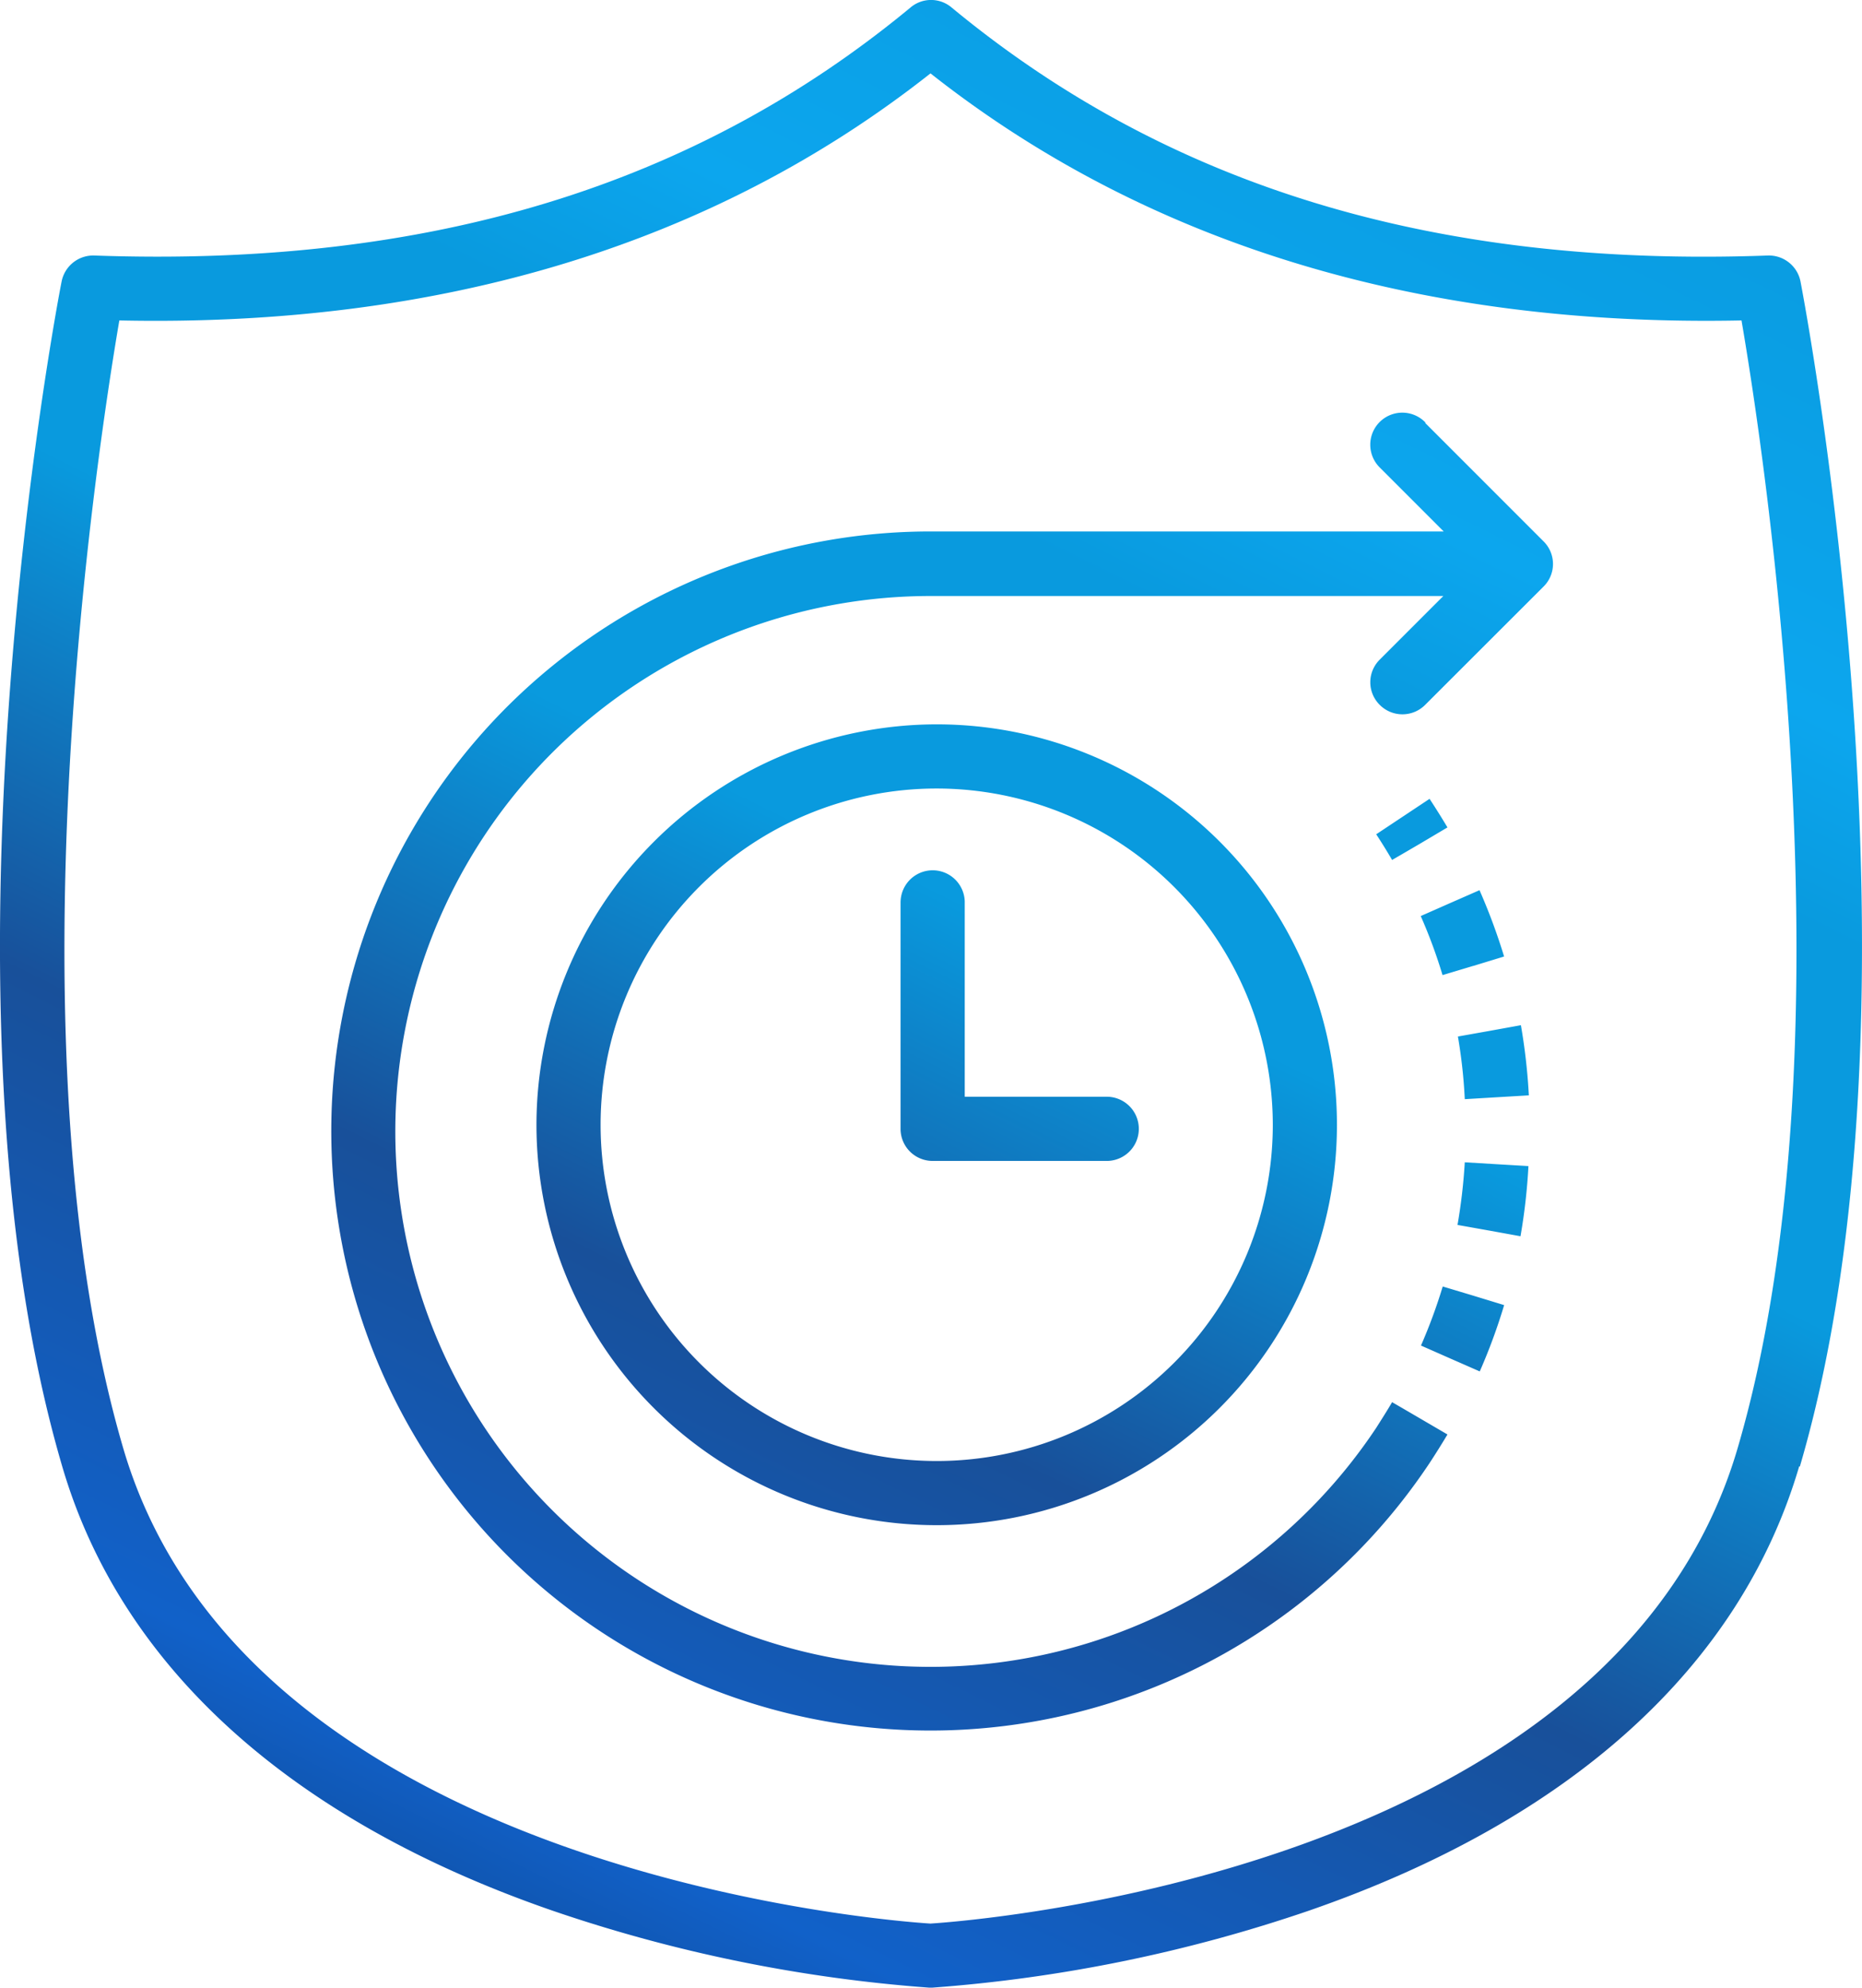 <svg xmlns="http://www.w3.org/2000/svg" xmlns:xlink="http://www.w3.org/1999/xlink" width="46.885" height="50.031" viewBox="0 0 46.885 50.031">
  <defs>
    <linearGradient id="linear-gradient" x1="0.178" y1="0.922" x2="0.684" y2="-0.063" gradientUnits="objectBoundingBox">
      <stop offset="0" stop-color="#1054ad"/>
      <stop offset="0.06" stop-color="#1161c9"/>
      <stop offset="0.296" stop-color="#18509a"/>
      <stop offset="0.516" stop-color="#099ade"/>
      <stop offset="0.678" stop-color="#099ade"/>
      <stop offset="0.765" stop-color="#0ca6ee"/>
      <stop offset="1" stop-color="#099ade"/>
    </linearGradient>
  </defs>
  <g id="Scalability_and_Future-Proofing" data-name="Scalability and Future-Proofing" transform="translate(-3421.477 -2958)">
    <path id="Path_970" data-name="Path 970" d="M42.472,23.639c.156.237.307.479.452.721l-.7.415-.425.248-.269.156q-.194-.331-.4-.646l.673-.447h0l.673-.447ZM43.36,31.2l.8-.048.813-.048a14.9,14.9,0,0,0-.2-1.766l-.8.145-.786.14A12.985,12.985,0,0,1,43.36,31.2Zm.215-3.354.775-.237a15.115,15.115,0,0,0-.619-1.669l-.748.328-.732.323a12.9,12.9,0,0,1,.549,1.486l.77-.231Zm-.215,4.942a14,14,0,0,1-.183,1.577l.786.14.8.145a14.9,14.9,0,0,0,.2-1.766l-.813-.048-.8-.048Zm-.554,3.122a13.369,13.369,0,0,1-.549,1.491l.732.323.748.328a14.427,14.427,0,0,0,.614-1.669l-.775-.237-.77-.231Zm8.974,4.533c-1.48,5.034-5.75,8.9-12.344,11.181a37.858,37.858,0,0,1-9.486,1.938h-.075a37.815,37.815,0,0,1-9.486-1.938C13.789,49.345,9.52,45.48,8.045,40.447c-3.445-11.725-.162-29.1-.016-29.83a.812.812,0,0,1,.824-.651c8.393.3,15.106-1.739,20.554-6.245a.8.8,0,0,1,1.028,0C35.883,8.227,42.6,10.272,50.989,9.966a.812.812,0,0,1,.824.651c.14.732,3.424,18.1-.016,29.83ZM50.332,11.6c-8.1.167-14.977-1.922-20.425-6.218-5.453,4.3-12.323,6.39-20.425,6.218-.571,3.338-2.859,18.315.1,28.392,3.149,10.718,19.4,11.9,20.323,11.957.926-.059,17.173-1.238,20.323-11.957,2.961-10.078.673-25.055.1-28.392ZM42.37,14.17a.807.807,0,1,0-1.141,1.141l1.6,1.6H29.907A15.09,15.09,0,1,0,42.472,40.36h0c.156-.237.307-.479.452-.721l-.7-.409-.425-.248-.269-.156c-.129.221-.264.431-.4.646h0A13.476,13.476,0,1,1,29.9,18.536h12.92l-1.6,1.6a.8.8,0,0,0,0,1.141.806.806,0,0,0,1.141,0L45.342,18.3a.8.8,0,0,0,0-1.141l-2.977-2.977ZM29.153,26.218v5.728a.806.806,0,0,0,.808.808h4.355a.808.808,0,1,0,0-1.615H30.769v-4.92a.808.808,0,0,0-1.615,0Zm.91-4.452A10.078,10.078,0,1,1,19.985,31.844,10.091,10.091,0,0,1,30.063,21.766Zm0,1.615a8.463,8.463,0,1,0,8.463,8.463,8.471,8.471,0,0,0-8.463-8.463Z" transform="translate(3415 2954.465)" fill="url(#linear-gradient)"/>
  </g>
</svg>
